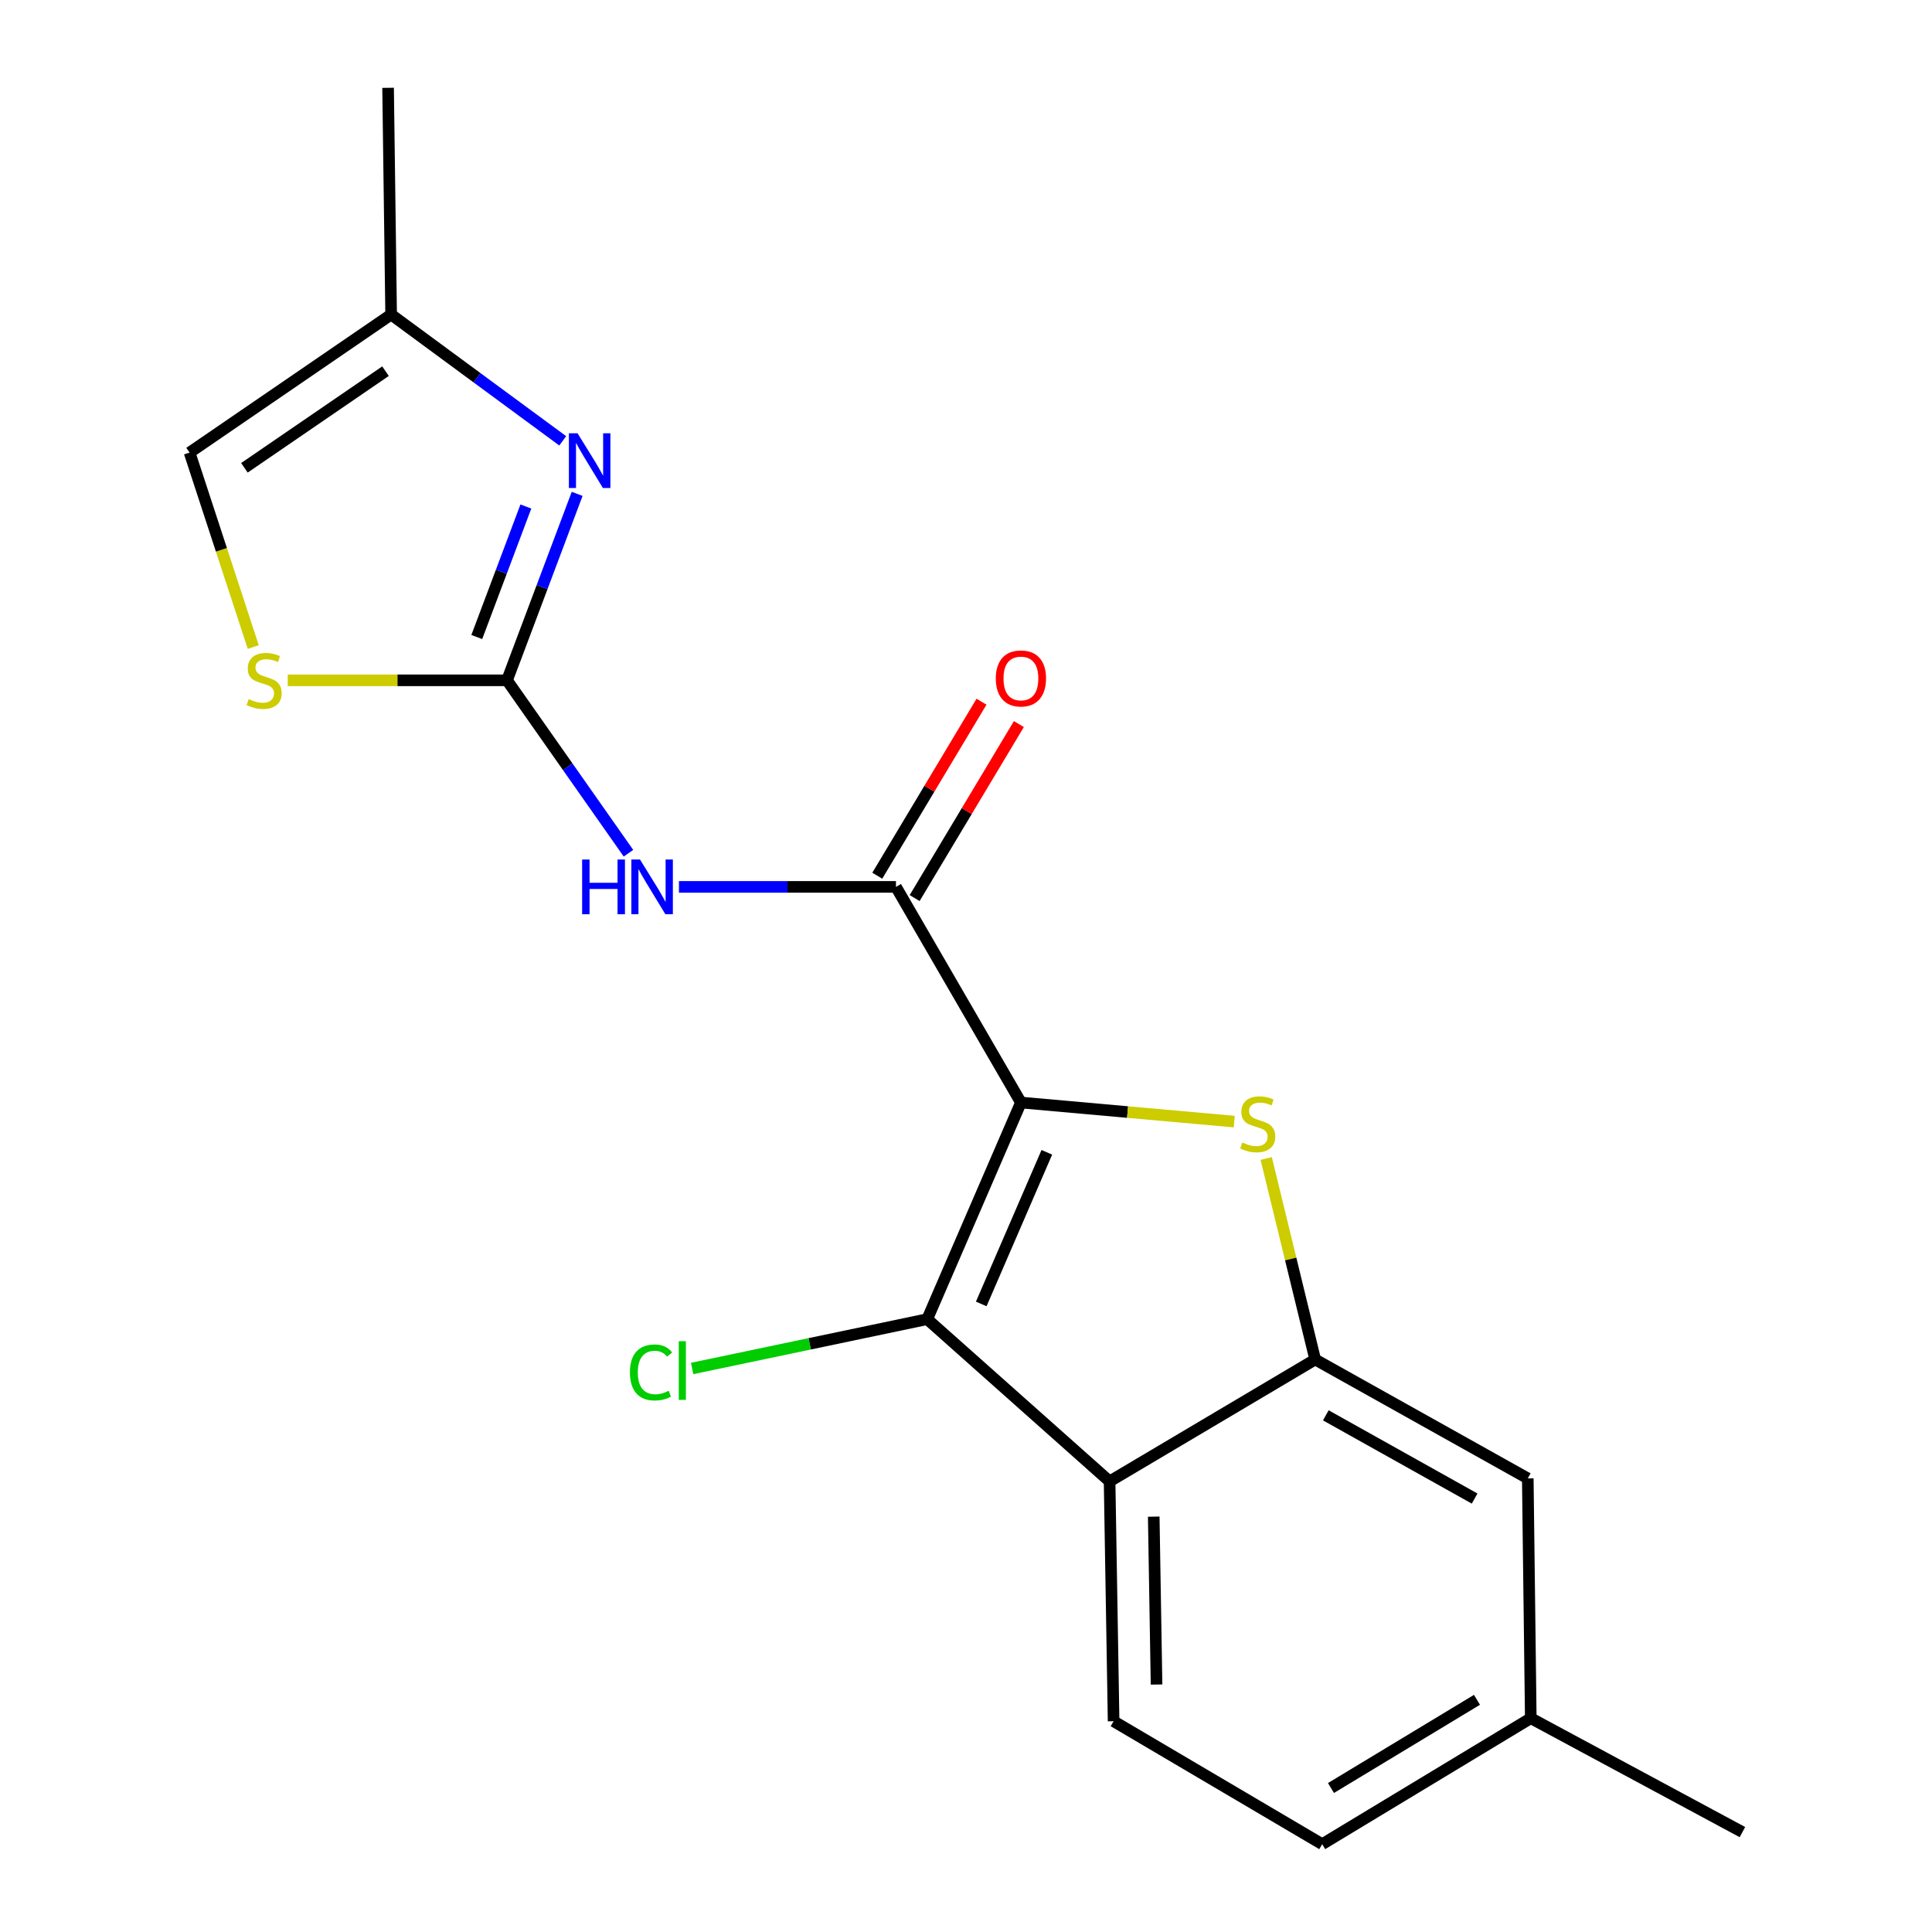 <?xml version='1.0' encoding='iso-8859-1'?>
<svg version='1.1' baseProfile='full'
              xmlns='http://www.w3.org/2000/svg'
                      xmlns:rdkit='http://www.rdkit.org/xml'
                      xmlns:xlink='http://www.w3.org/1999/xlink'
                  xml:space='preserve'
width='1000px' height='1000px' viewBox='0 0 1000 1000'>
<!-- END OF HEADER -->
<rect style='opacity:1.0;fill:#FFFFFF;stroke:none' width='1000' height='1000' x='0' y='0'> </rect>
<path class='bond-0' d='M 528.426,570.665 L 583.634,575.6' style='fill:none;fill-rule:evenodd;stroke:#000000;stroke-width:6px;stroke-linecap:butt;stroke-linejoin:miter;stroke-opacity:1' />
<path class='bond-0' d='M 583.634,575.6 L 638.841,580.536' style='fill:none;fill-rule:evenodd;stroke:#CCCC00;stroke-width:6px;stroke-linecap:butt;stroke-linejoin:miter;stroke-opacity:1' />
<path class='bond-1' d='M 528.426,570.665 L 479.926,682.792' style='fill:none;fill-rule:evenodd;stroke:#000000;stroke-width:6px;stroke-linecap:butt;stroke-linejoin:miter;stroke-opacity:1' />
<path class='bond-1' d='M 541.84,596.433 L 507.89,674.922' style='fill:none;fill-rule:evenodd;stroke:#000000;stroke-width:6px;stroke-linecap:butt;stroke-linejoin:miter;stroke-opacity:1' />
<path class='bond-2' d='M 528.426,570.665 L 463.747,459.051' style='fill:none;fill-rule:evenodd;stroke:#000000;stroke-width:6px;stroke-linecap:butt;stroke-linejoin:miter;stroke-opacity:1' />
<path class='bond-5' d='M 655.389,599.643 L 668.064,651.655' style='fill:none;fill-rule:evenodd;stroke:#CCCC00;stroke-width:6px;stroke-linecap:butt;stroke-linejoin:miter;stroke-opacity:1' />
<path class='bond-5' d='M 668.064,651.655 L 680.739,703.668' style='fill:none;fill-rule:evenodd;stroke:#000000;stroke-width:6px;stroke-linecap:butt;stroke-linejoin:miter;stroke-opacity:1' />
<path class='bond-4' d='M 479.926,682.792 L 574.322,766.769' style='fill:none;fill-rule:evenodd;stroke:#000000;stroke-width:6px;stroke-linecap:butt;stroke-linejoin:miter;stroke-opacity:1' />
<path class='bond-14' d='M 479.926,682.792 L 419.088,695.559' style='fill:none;fill-rule:evenodd;stroke:#000000;stroke-width:6px;stroke-linecap:butt;stroke-linejoin:miter;stroke-opacity:1' />
<path class='bond-14' d='M 419.088,695.559 L 358.25,708.325' style='fill:none;fill-rule:evenodd;stroke:#00CC00;stroke-width:6px;stroke-linecap:butt;stroke-linejoin:miter;stroke-opacity:1' />
<path class='bond-6' d='M 463.747,459.051 L 407.587,459.051' style='fill:none;fill-rule:evenodd;stroke:#000000;stroke-width:6px;stroke-linecap:butt;stroke-linejoin:miter;stroke-opacity:1' />
<path class='bond-6' d='M 407.587,459.051 L 351.427,459.051' style='fill:none;fill-rule:evenodd;stroke:#0000FF;stroke-width:6px;stroke-linecap:butt;stroke-linejoin:miter;stroke-opacity:1' />
<path class='bond-13' d='M 473.415,464.843 L 500.392,419.811' style='fill:none;fill-rule:evenodd;stroke:#000000;stroke-width:6px;stroke-linecap:butt;stroke-linejoin:miter;stroke-opacity:1' />
<path class='bond-13' d='M 500.392,419.811 L 527.368,374.779' style='fill:none;fill-rule:evenodd;stroke:#FF0000;stroke-width:6px;stroke-linecap:butt;stroke-linejoin:miter;stroke-opacity:1' />
<path class='bond-13' d='M 454.079,453.259 L 481.055,408.228' style='fill:none;fill-rule:evenodd;stroke:#000000;stroke-width:6px;stroke-linecap:butt;stroke-linejoin:miter;stroke-opacity:1' />
<path class='bond-13' d='M 481.055,408.228 L 508.031,363.196' style='fill:none;fill-rule:evenodd;stroke:#FF0000;stroke-width:6px;stroke-linecap:butt;stroke-linejoin:miter;stroke-opacity:1' />
<path class='bond-3' d='M 262.434,352.133 L 293.863,396.879' style='fill:none;fill-rule:evenodd;stroke:#000000;stroke-width:6px;stroke-linecap:butt;stroke-linejoin:miter;stroke-opacity:1' />
<path class='bond-3' d='M 293.863,396.879 L 325.292,441.625' style='fill:none;fill-rule:evenodd;stroke:#0000FF;stroke-width:6px;stroke-linecap:butt;stroke-linejoin:miter;stroke-opacity:1' />
<path class='bond-7' d='M 262.434,352.133 L 280.582,303.879' style='fill:none;fill-rule:evenodd;stroke:#000000;stroke-width:6px;stroke-linecap:butt;stroke-linejoin:miter;stroke-opacity:1' />
<path class='bond-7' d='M 280.582,303.879 L 298.731,255.625' style='fill:none;fill-rule:evenodd;stroke:#0000FF;stroke-width:6px;stroke-linecap:butt;stroke-linejoin:miter;stroke-opacity:1' />
<path class='bond-7' d='M 246.78,329.722 L 259.484,295.944' style='fill:none;fill-rule:evenodd;stroke:#000000;stroke-width:6px;stroke-linecap:butt;stroke-linejoin:miter;stroke-opacity:1' />
<path class='bond-7' d='M 259.484,295.944 L 272.188,262.166' style='fill:none;fill-rule:evenodd;stroke:#0000FF;stroke-width:6px;stroke-linecap:butt;stroke-linejoin:miter;stroke-opacity:1' />
<path class='bond-8' d='M 262.434,352.133 L 205.688,352.133' style='fill:none;fill-rule:evenodd;stroke:#000000;stroke-width:6px;stroke-linecap:butt;stroke-linejoin:miter;stroke-opacity:1' />
<path class='bond-8' d='M 205.688,352.133 L 148.942,352.133' style='fill:none;fill-rule:evenodd;stroke:#CCCC00;stroke-width:6px;stroke-linecap:butt;stroke-linejoin:miter;stroke-opacity:1' />
<path class='bond-11' d='M 574.322,766.769 L 576.4,890.906' style='fill:none;fill-rule:evenodd;stroke:#000000;stroke-width:6px;stroke-linecap:butt;stroke-linejoin:miter;stroke-opacity:1' />
<path class='bond-11' d='M 597.171,785.012 L 598.626,871.908' style='fill:none;fill-rule:evenodd;stroke:#000000;stroke-width:6px;stroke-linecap:butt;stroke-linejoin:miter;stroke-opacity:1' />
<path class='bond-19' d='M 574.322,766.769 L 680.739,703.668' style='fill:none;fill-rule:evenodd;stroke:#000000;stroke-width:6px;stroke-linecap:butt;stroke-linejoin:miter;stroke-opacity:1' />
<path class='bond-12' d='M 680.739,703.668 L 790.775,765.216' style='fill:none;fill-rule:evenodd;stroke:#000000;stroke-width:6px;stroke-linecap:butt;stroke-linejoin:miter;stroke-opacity:1' />
<path class='bond-12' d='M 686.24,732.572 L 763.266,775.656' style='fill:none;fill-rule:evenodd;stroke:#000000;stroke-width:6px;stroke-linecap:butt;stroke-linejoin:miter;stroke-opacity:1' />
<path class='bond-9' d='M 291.269,228.176 L 246.86,195.49' style='fill:none;fill-rule:evenodd;stroke:#0000FF;stroke-width:6px;stroke-linecap:butt;stroke-linejoin:miter;stroke-opacity:1' />
<path class='bond-9' d='M 246.86,195.49 L 202.45,162.804' style='fill:none;fill-rule:evenodd;stroke:#000000;stroke-width:6px;stroke-linecap:butt;stroke-linejoin:miter;stroke-opacity:1' />
<path class='bond-10' d='M 131.081,334.912 L 114.603,284.585' style='fill:none;fill-rule:evenodd;stroke:#CCCC00;stroke-width:6px;stroke-linecap:butt;stroke-linejoin:miter;stroke-opacity:1' />
<path class='bond-10' d='M 114.603,284.585 L 98.125,234.258' style='fill:none;fill-rule:evenodd;stroke:#000000;stroke-width:6px;stroke-linecap:butt;stroke-linejoin:miter;stroke-opacity:1' />
<path class='bond-17' d='M 202.45,162.804 L 200.873,45.455' style='fill:none;fill-rule:evenodd;stroke:#000000;stroke-width:6px;stroke-linecap:butt;stroke-linejoin:miter;stroke-opacity:1' />
<path class='bond-21' d='M 202.45,162.804 L 98.125,234.258' style='fill:none;fill-rule:evenodd;stroke:#000000;stroke-width:6px;stroke-linecap:butt;stroke-linejoin:miter;stroke-opacity:1' />
<path class='bond-21' d='M 199.539,192.119 L 126.511,242.137' style='fill:none;fill-rule:evenodd;stroke:#000000;stroke-width:6px;stroke-linecap:butt;stroke-linejoin:miter;stroke-opacity:1' />
<path class='bond-15' d='M 576.4,890.906 L 684.37,954.545' style='fill:none;fill-rule:evenodd;stroke:#000000;stroke-width:6px;stroke-linecap:butt;stroke-linejoin:miter;stroke-opacity:1' />
<path class='bond-16' d='M 790.775,765.216 L 792.328,889.34' style='fill:none;fill-rule:evenodd;stroke:#000000;stroke-width:6px;stroke-linecap:butt;stroke-linejoin:miter;stroke-opacity:1' />
<path class='bond-20' d='M 684.37,954.545 L 792.328,889.34' style='fill:none;fill-rule:evenodd;stroke:#000000;stroke-width:6px;stroke-linecap:butt;stroke-linejoin:miter;stroke-opacity:1' />
<path class='bond-20' d='M 688.91,925.47 L 764.48,879.827' style='fill:none;fill-rule:evenodd;stroke:#000000;stroke-width:6px;stroke-linecap:butt;stroke-linejoin:miter;stroke-opacity:1' />
<path class='bond-18' d='M 792.328,889.34 L 901.875,948.297' style='fill:none;fill-rule:evenodd;stroke:#000000;stroke-width:6px;stroke-linecap:butt;stroke-linejoin:miter;stroke-opacity:1' />
<path  class='atom-1' d='M 642.998 591.342
Q 643.318 591.462, 644.638 592.022
Q 645.958 592.582, 647.398 592.942
Q 648.878 593.262, 650.318 593.262
Q 652.998 593.262, 654.558 591.982
Q 656.118 590.662, 656.118 588.382
Q 656.118 586.822, 655.318 585.862
Q 654.558 584.902, 653.358 584.382
Q 652.158 583.862, 650.158 583.262
Q 647.638 582.502, 646.118 581.782
Q 644.638 581.062, 643.558 579.542
Q 642.518 578.022, 642.518 575.462
Q 642.518 571.902, 644.918 569.702
Q 647.358 567.502, 652.158 567.502
Q 655.438 567.502, 659.158 569.062
L 658.238 572.142
Q 654.838 570.742, 652.278 570.742
Q 649.518 570.742, 647.998 571.902
Q 646.478 573.022, 646.518 574.982
Q 646.518 576.502, 647.278 577.422
Q 648.078 578.342, 649.198 578.862
Q 650.358 579.382, 652.278 579.982
Q 654.838 580.782, 656.358 581.582
Q 657.878 582.382, 658.958 584.022
Q 660.078 585.622, 660.078 588.382
Q 660.078 592.302, 657.438 594.422
Q 654.838 596.502, 650.478 596.502
Q 647.958 596.502, 646.038 595.942
Q 644.158 595.422, 641.918 594.502
L 642.998 591.342
' fill='#CCCC00'/>
<path  class='atom-7' d='M 301.312 444.891
L 305.152 444.891
L 305.152 456.931
L 319.632 456.931
L 319.632 444.891
L 323.472 444.891
L 323.472 473.211
L 319.632 473.211
L 319.632 460.131
L 305.152 460.131
L 305.152 473.211
L 301.312 473.211
L 301.312 444.891
' fill='#0000FF'/>
<path  class='atom-7' d='M 331.272 444.891
L 340.552 459.891
Q 341.472 461.371, 342.952 464.051
Q 344.432 466.731, 344.512 466.891
L 344.512 444.891
L 348.272 444.891
L 348.272 473.211
L 344.392 473.211
L 334.432 456.811
Q 333.272 454.891, 332.032 452.691
Q 330.832 450.491, 330.472 449.811
L 330.472 473.211
L 326.792 473.211
L 326.792 444.891
L 331.272 444.891
' fill='#0000FF'/>
<path  class='atom-8' d='M 298.938 224.268
L 308.218 239.268
Q 309.138 240.748, 310.618 243.428
Q 312.098 246.108, 312.178 246.268
L 312.178 224.268
L 315.938 224.268
L 315.938 252.588
L 312.058 252.588
L 302.098 236.188
Q 300.938 234.268, 299.698 232.068
Q 298.498 229.868, 298.138 229.188
L 298.138 252.588
L 294.458 252.588
L 294.458 224.268
L 298.938 224.268
' fill='#0000FF'/>
<path  class='atom-9' d='M 128.719 361.853
Q 129.039 361.973, 130.359 362.533
Q 131.679 363.093, 133.119 363.453
Q 134.599 363.773, 136.039 363.773
Q 138.719 363.773, 140.279 362.493
Q 141.839 361.173, 141.839 358.893
Q 141.839 357.333, 141.039 356.373
Q 140.279 355.413, 139.079 354.893
Q 137.879 354.373, 135.879 353.773
Q 133.359 353.013, 131.839 352.293
Q 130.359 351.573, 129.279 350.053
Q 128.239 348.533, 128.239 345.973
Q 128.239 342.413, 130.639 340.213
Q 133.079 338.013, 137.879 338.013
Q 141.159 338.013, 144.879 339.573
L 143.959 342.653
Q 140.559 341.253, 137.999 341.253
Q 135.239 341.253, 133.719 342.413
Q 132.199 343.533, 132.239 345.493
Q 132.239 347.013, 132.999 347.933
Q 133.799 348.853, 134.919 349.373
Q 136.079 349.893, 137.999 350.493
Q 140.559 351.293, 142.079 352.093
Q 143.599 352.893, 144.679 354.533
Q 145.799 356.133, 145.799 358.893
Q 145.799 362.813, 143.159 364.933
Q 140.559 367.013, 136.199 367.013
Q 133.679 367.013, 131.759 366.453
Q 129.879 365.933, 127.639 365.013
L 128.719 361.853
' fill='#CCCC00'/>
<path  class='atom-14' d='M 515.426 351.161
Q 515.426 344.361, 518.786 340.561
Q 522.146 336.761, 528.426 336.761
Q 534.706 336.761, 538.066 340.561
Q 541.426 344.361, 541.426 351.161
Q 541.426 358.041, 538.026 361.961
Q 534.626 365.841, 528.426 365.841
Q 522.186 365.841, 518.786 361.961
Q 515.426 358.081, 515.426 351.161
M 528.426 362.641
Q 532.746 362.641, 535.066 359.761
Q 537.426 356.841, 537.426 351.161
Q 537.426 345.601, 535.066 342.801
Q 532.746 339.961, 528.426 339.961
Q 524.106 339.961, 521.746 342.761
Q 519.426 345.561, 519.426 351.161
Q 519.426 356.881, 521.746 359.761
Q 524.106 362.641, 528.426 362.641
' fill='#FF0000'/>
<path  class='atom-15' d='M 326.052 710.37
Q 326.052 703.33, 329.332 699.65
Q 332.652 695.93, 338.932 695.93
Q 344.772 695.93, 347.892 700.05
L 345.252 702.21
Q 342.972 699.21, 338.932 699.21
Q 334.652 699.21, 332.372 702.09
Q 330.132 704.93, 330.132 710.37
Q 330.132 715.97, 332.452 718.85
Q 334.812 721.73, 339.372 721.73
Q 342.492 721.73, 346.132 719.85
L 347.252 722.85
Q 345.772 723.81, 343.532 724.37
Q 341.292 724.93, 338.812 724.93
Q 332.652 724.93, 329.332 721.17
Q 326.052 717.41, 326.052 710.37
' fill='#00CC00'/>
<path  class='atom-15' d='M 351.332 694.21
L 355.012 694.21
L 355.012 724.57
L 351.332 724.57
L 351.332 694.21
' fill='#00CC00'/>
</svg>

